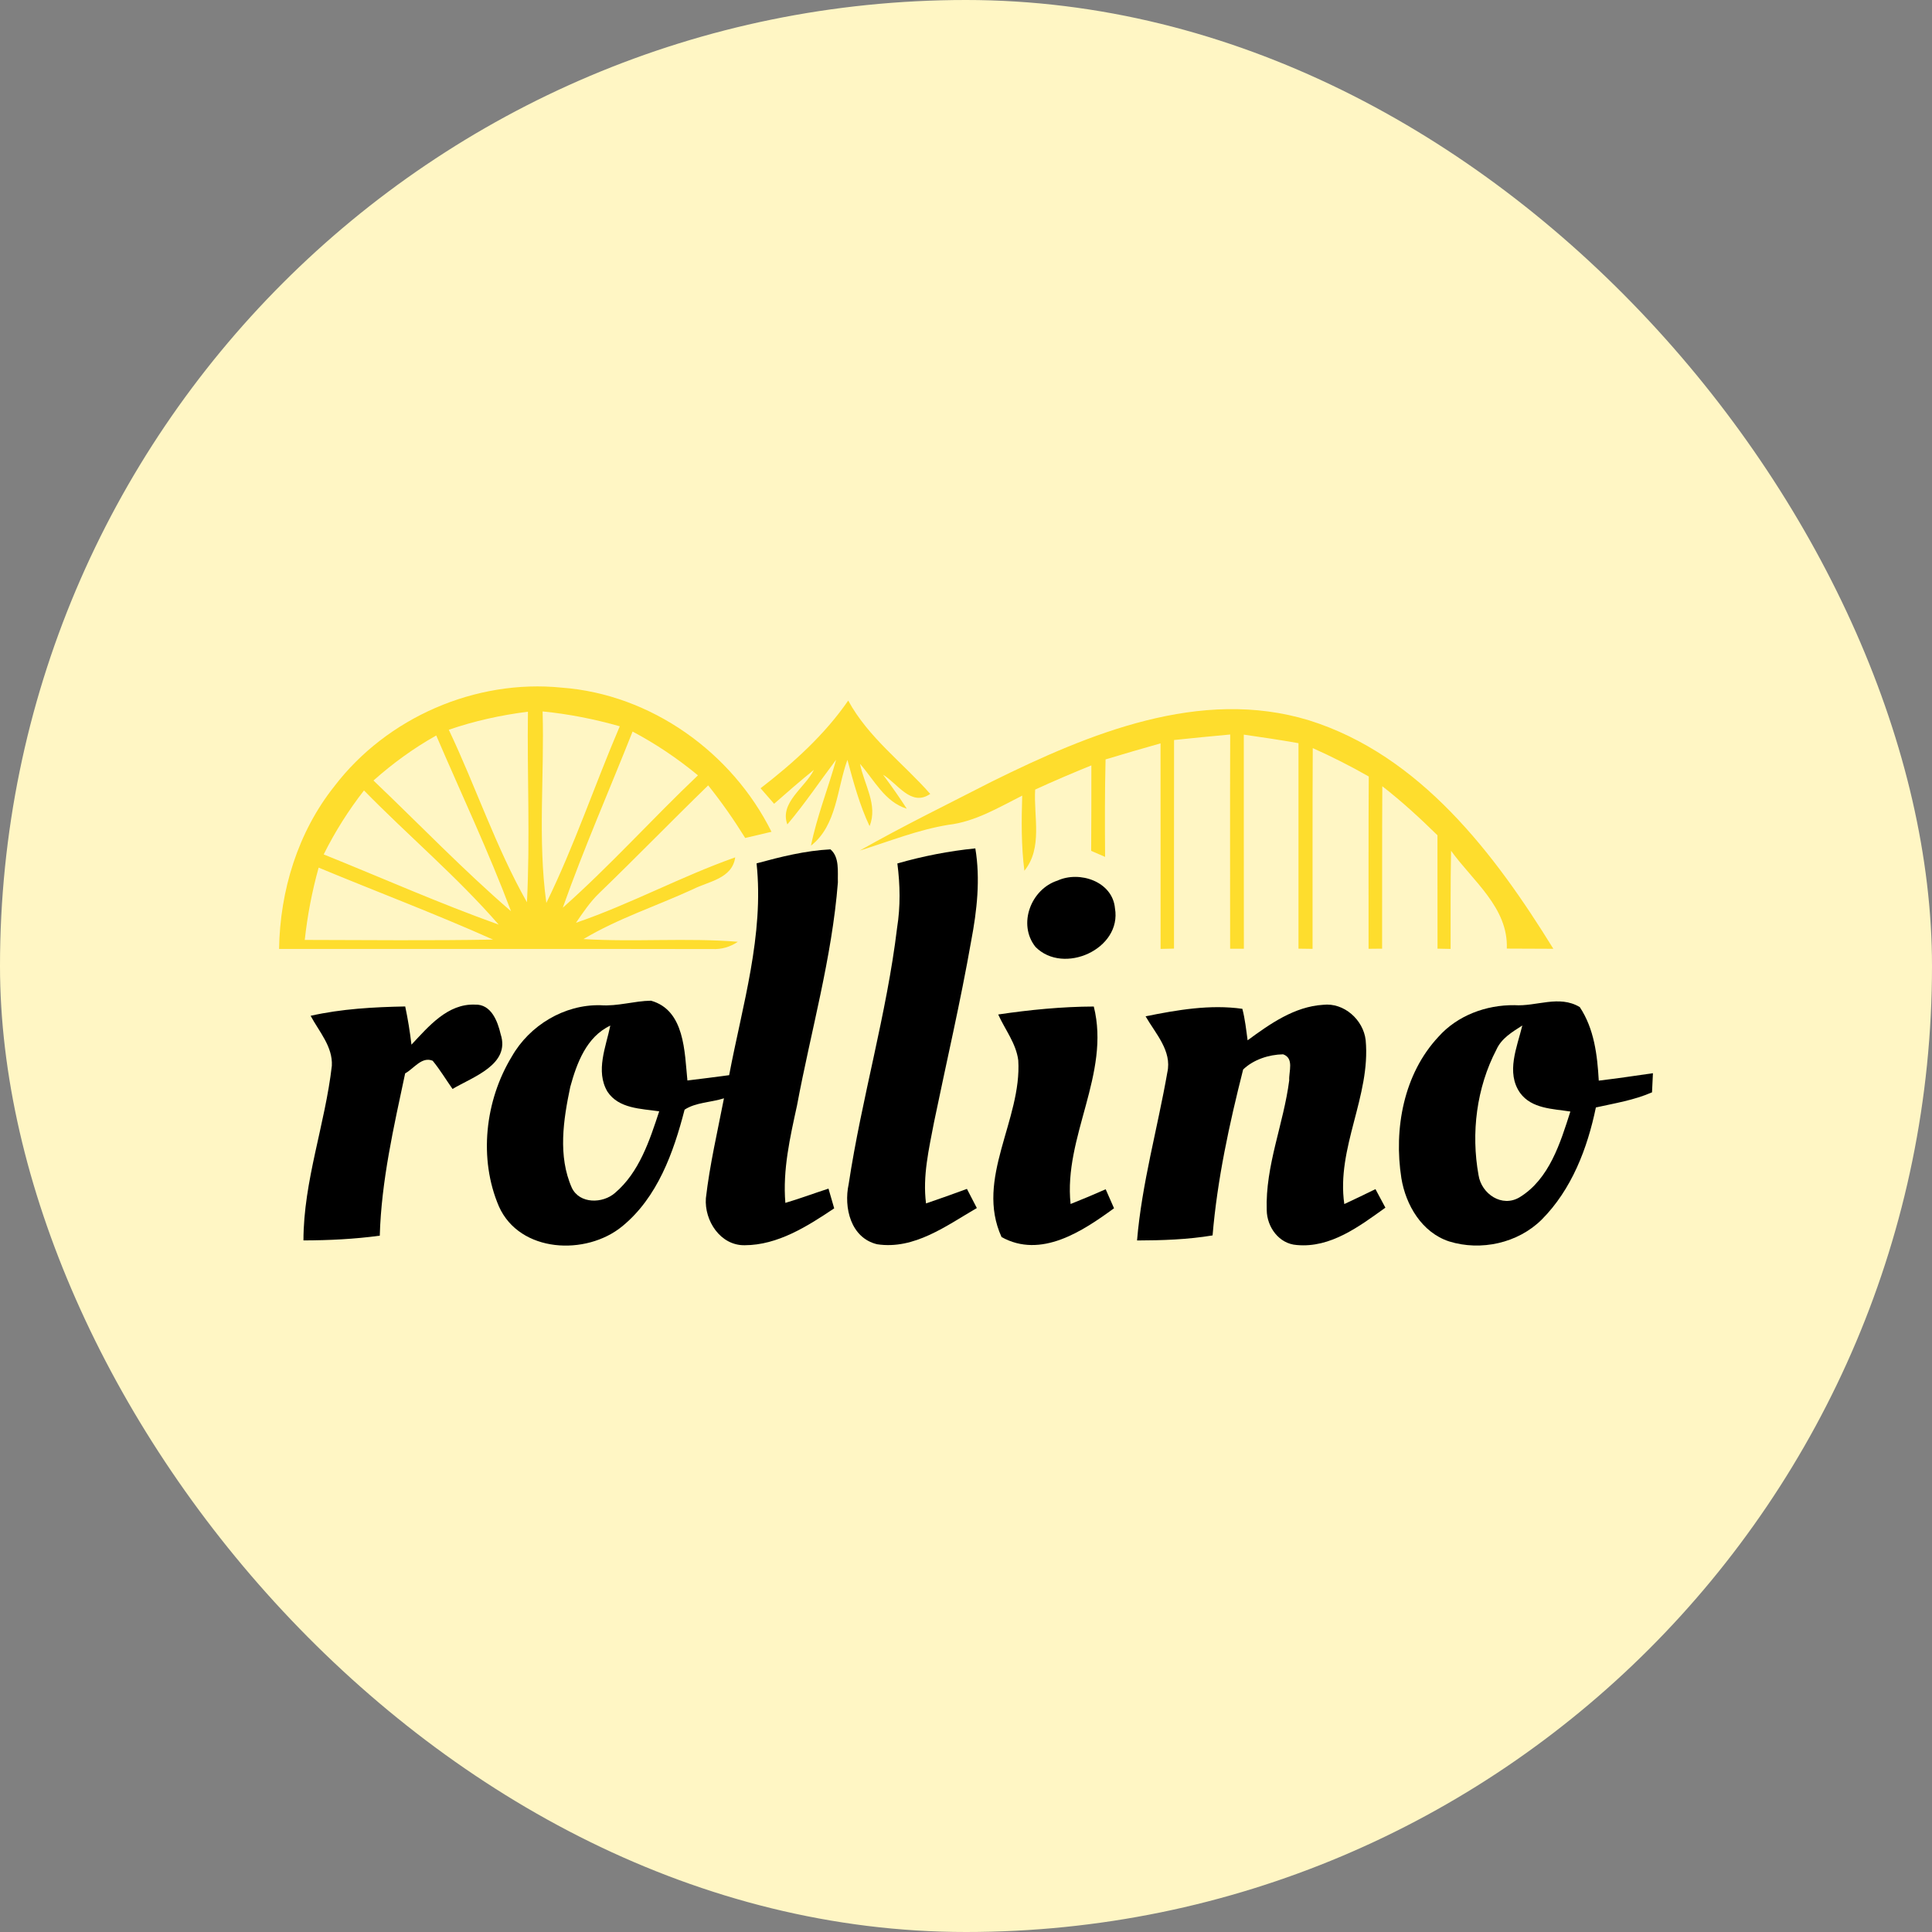 <svg width="300" height="300" viewBox="0 0 300 300" fill="none" xmlns="http://www.w3.org/2000/svg">
<rect x="0" y="0" width="300" height="300" fill="#808080" stroke="none"/>
<g clip-path="url(#clip0_1010_20302)">
<rect width="300" height="300" fill="#FFF6C4"/>
<path d="M51.907 122.107C60.063 111.42 73.843 105.418 87.225 106.776C101.076 107.807 113.662 116.81 119.797 129.161C118.439 129.487 117.071 129.804 115.714 130.12C113.958 127.283 112.049 124.557 109.967 121.954C104.271 127.487 98.739 133.193 93.023 138.705C91.624 140.062 90.532 141.685 89.44 143.288C97.881 140.399 105.751 136.102 114.162 133.131C113.693 136.459 110.018 136.847 107.558 138.102C101.913 140.695 95.952 142.624 90.603 145.819C98.586 146.309 106.598 145.595 114.57 146.238C113.366 147.054 112.049 147.432 110.6 147.371C88.184 147.33 65.759 147.36 43.333 147.35C43.476 138.307 46.242 129.232 51.907 122.107ZM69.689 113.319C73.894 122.169 76.987 131.559 81.825 140.103C82.325 130.243 81.846 120.372 81.978 110.512C77.793 111.043 73.669 111.941 69.689 113.319ZM84.254 110.471C84.55 120.372 83.479 130.375 84.836 140.205C89.195 131.315 92.339 121.883 96.238 112.778C92.318 111.665 88.307 110.869 84.254 110.471ZM98.228 113.595C94.615 122.71 90.665 131.702 87.388 140.95C94.717 134.448 101.28 127.14 108.375 120.393C105.231 117.79 101.832 115.503 98.228 113.595ZM57.991 121.199C65.106 127.977 71.914 135.081 79.355 141.501C75.874 132.243 71.638 123.292 67.739 114.207C64.238 116.167 60.992 118.535 57.991 121.199ZM50.264 132.672C59.308 136.316 68.239 140.287 77.436 143.574C70.975 136.143 63.401 129.773 56.521 122.74C54.112 125.833 52.01 129.161 50.264 132.672ZM49.478 134.724C48.457 138.398 47.733 142.155 47.324 145.952C57.072 145.972 66.82 146.074 76.558 145.901C67.647 141.91 58.491 138.47 49.478 134.724Z" fill="#FEDD2D"/>
<path d="M118.102 122.401C123.196 118.471 128.034 114.112 131.709 108.784C134.853 114.562 140.211 118.451 144.447 123.279C141.467 125.33 139.374 121.645 137.119 120.298C138.395 122.013 139.64 123.769 140.803 125.575C137.384 124.524 135.751 121.115 133.546 118.614C134.158 121.778 136.363 125.004 135.026 128.28C133.475 125.004 132.535 121.482 131.586 117.991C129.953 122.462 129.963 128.158 125.931 131.312C126.85 126.759 128.595 122.431 129.831 117.971C127.299 121.319 124.972 124.81 122.257 128.015C121.011 124.616 125.033 122.299 126.38 119.543C124.278 121.247 122.236 123.023 120.205 124.81C119.501 124.014 118.796 123.207 118.102 122.401Z" fill="#FEDD2D"/>
<path d="M154.114 121.31C169.119 113.91 186.369 106.713 203.252 111.848C220.523 117.268 232.078 132.548 241.203 147.328C238.794 147.318 236.385 147.308 233.977 147.298C234.222 140.959 228.699 136.805 225.321 132.109C225.219 137.182 225.259 142.266 225.249 147.349L223.218 147.308C223.208 141.439 223.208 135.57 223.208 129.7C220.482 127.016 217.655 124.433 214.644 122.086C214.593 130.486 214.634 138.897 214.613 147.308C214.093 147.308 213.041 147.328 212.51 147.328C212.521 138.407 212.48 129.496 212.541 120.575C209.724 118.962 206.805 117.492 203.844 116.165C203.783 126.557 203.834 136.948 203.814 147.339C203.263 147.339 202.17 147.318 201.629 147.308C201.619 136.672 201.619 126.036 201.629 115.4C198.802 114.9 195.964 114.481 193.137 114.073C193.147 125.158 193.127 136.233 193.147 147.318C192.616 147.318 191.545 147.318 191.014 147.318C191.014 136.233 190.983 125.148 191.024 114.053C188.115 114.318 185.216 114.604 182.307 114.91C182.287 125.699 182.307 136.498 182.297 147.298C181.776 147.318 180.735 147.339 180.214 147.349C180.204 136.713 180.225 126.077 180.204 115.431C177.346 116.227 174.509 117.074 171.671 117.921C171.548 122.964 171.559 128.016 171.599 133.059C171.058 132.824 169.976 132.354 169.435 132.12C169.466 127.7 169.466 123.28 169.466 118.85C166.526 120.044 163.617 121.279 160.739 122.606C160.484 126.802 161.953 131.64 159.065 135.212C158.575 131.344 158.605 127.434 158.728 123.545C155.053 125.393 151.44 127.587 147.275 128.077C142.529 128.843 138.058 130.66 133.495 132.079C140.242 128.251 147.214 124.852 154.114 121.31Z" fill="#FEDD2D"/>
<path d="M117.479 134.063C121.235 133.043 125.053 132.083 128.952 131.889C130.381 133.104 130.055 135.329 130.106 137.024C129.187 148.762 125.91 160.133 123.757 171.667C122.675 176.628 121.521 181.66 121.95 186.784C124.206 186.121 126.4 185.294 128.646 184.569C128.86 185.335 129.309 186.866 129.534 187.632C125.39 190.408 120.776 193.348 115.632 193.358C111.855 193.419 109.354 189.54 109.609 186.06C110.211 180.834 111.416 175.699 112.416 170.545C110.426 171.188 108.027 171.167 106.302 172.31C104.587 178.955 102.107 185.927 96.625 190.418C91.022 195.022 80.712 194.562 77.477 187.346C74.292 179.935 75.312 170.892 79.477 164.053C82.233 159.214 87.633 155.958 93.237 156.091C95.901 156.285 98.453 155.427 101.086 155.387C106.353 156.867 106.292 163.369 106.741 167.778C108.905 167.513 111.059 167.248 113.223 166.952C115.274 156.111 118.663 145.2 117.479 134.063ZM88.551 168.768C87.48 173.872 86.602 179.507 88.796 184.447C90.011 186.978 93.604 186.907 95.503 185.233C99.269 182.028 100.861 177.118 102.362 172.566C99.534 172.147 96.074 172.167 94.319 169.503C92.44 166.308 94.094 162.542 94.768 159.255C91.062 161.001 89.562 165.084 88.551 168.768Z" fill="black"/>
<path d="M139.343 134.076C143.304 132.943 147.346 132.147 151.449 131.738C152.246 136.515 151.705 141.374 150.806 146.1C149.153 155.542 146.968 164.892 145.029 174.283C144.243 178.427 143.243 182.622 143.794 186.868C145.917 186.143 148.04 185.388 150.143 184.612C150.663 185.602 151.174 186.593 151.684 187.583C146.968 190.318 141.977 194.085 136.2 193.207C132.096 192.227 130.994 187.511 131.78 183.877C133.801 170.506 137.69 157.481 139.303 144.048C139.833 140.741 139.772 137.383 139.343 134.076Z" fill="black"/>
<path d="M164.219 136.735C167.648 135.174 172.752 136.878 173.13 141.033C174.232 147.371 165.137 151.444 160.789 147.035C157.982 143.513 160.095 138.052 164.219 136.735Z" fill="black"/>
<path d="M235.16 156.083C238.59 156.318 242.081 154.45 245.306 156.379C247.552 159.768 248.031 163.84 248.256 167.801C251.063 167.464 253.86 167.056 256.667 166.647C256.626 167.393 256.555 168.873 256.524 169.618C253.748 170.832 250.747 171.312 247.807 171.965C246.49 178.325 244.051 184.704 239.396 189.379C235.701 193.044 229.954 194.299 225.024 192.768C220.798 191.39 218.287 187.134 217.603 182.938C216.409 175.293 217.95 166.77 223.37 160.982C226.31 157.675 230.781 156.032 235.16 156.083ZM232.363 162.983C229.27 168.903 228.403 175.946 229.587 182.479C230.036 185.388 233.231 187.562 235.966 185.909C240.58 183.091 242.295 177.457 243.846 172.598C241.131 172.17 237.855 172.18 236.048 169.72C233.802 166.545 235.578 162.585 236.385 159.237C234.833 160.237 233.149 161.217 232.363 162.983Z" fill="black"/>
<path d="M48.233 157.733C53.04 156.651 58.001 156.375 62.921 156.283C63.339 158.243 63.656 160.223 63.891 162.214C66.544 159.396 69.494 155.824 73.761 155.997C76.272 155.905 77.272 158.57 77.742 160.591C79.283 165.317 73.424 167.215 70.27 169.093C69.239 167.634 68.32 166.092 67.188 164.714C65.493 164 64.248 165.96 62.911 166.674C61.145 174.993 59.216 183.343 58.971 191.876C55.041 192.407 51.08 192.601 47.12 192.611C47.13 183.384 50.488 174.595 51.529 165.49C51.683 162.52 49.559 160.203 48.233 157.733Z" fill="black"/>
<path d="M155.001 157.528C159.911 156.803 164.862 156.313 169.843 156.293C172.466 166.755 165.127 176.524 166.24 186.956C168.077 186.231 169.884 185.465 171.69 184.669C172.119 185.649 172.558 186.639 172.987 187.619C168.087 191.192 161.646 195.489 155.522 192.09C151.378 183.036 158.696 173.88 158.115 164.642C157.778 162.009 156.063 159.886 155.001 157.528Z" fill="black"/>
<path d="M177.886 157.813C182.796 156.823 187.91 155.935 192.912 156.649C193.33 158.252 193.504 159.895 193.728 161.539C197.199 158.987 200.996 156.302 205.446 156.027C208.692 155.649 211.703 158.354 212.06 161.518C212.867 170.205 207.477 178.258 208.743 186.965C210.366 186.22 211.969 185.434 213.581 184.648C213.959 185.362 214.735 186.802 215.123 187.526C211.091 190.415 206.61 193.824 201.353 193.324C198.607 193.14 196.729 190.538 196.698 187.914C196.464 181.014 199.322 174.522 200.189 167.755C200.108 166.397 200.986 164.325 199.24 163.713C197.025 163.754 194.637 164.529 193.034 166.071C190.89 174.532 189.023 183.117 188.288 191.834C184.419 192.477 180.479 192.61 176.559 192.62C177.304 183.77 179.744 175.216 181.265 166.509C182.01 163.182 179.407 160.467 177.886 157.813Z" fill="black"/>
</g>
<defs>
<clipPath id="clip0_1010_20302">
<rect width="300" height="300" rx="150" fill="white"/>
</clipPath>
</defs>
</svg>
